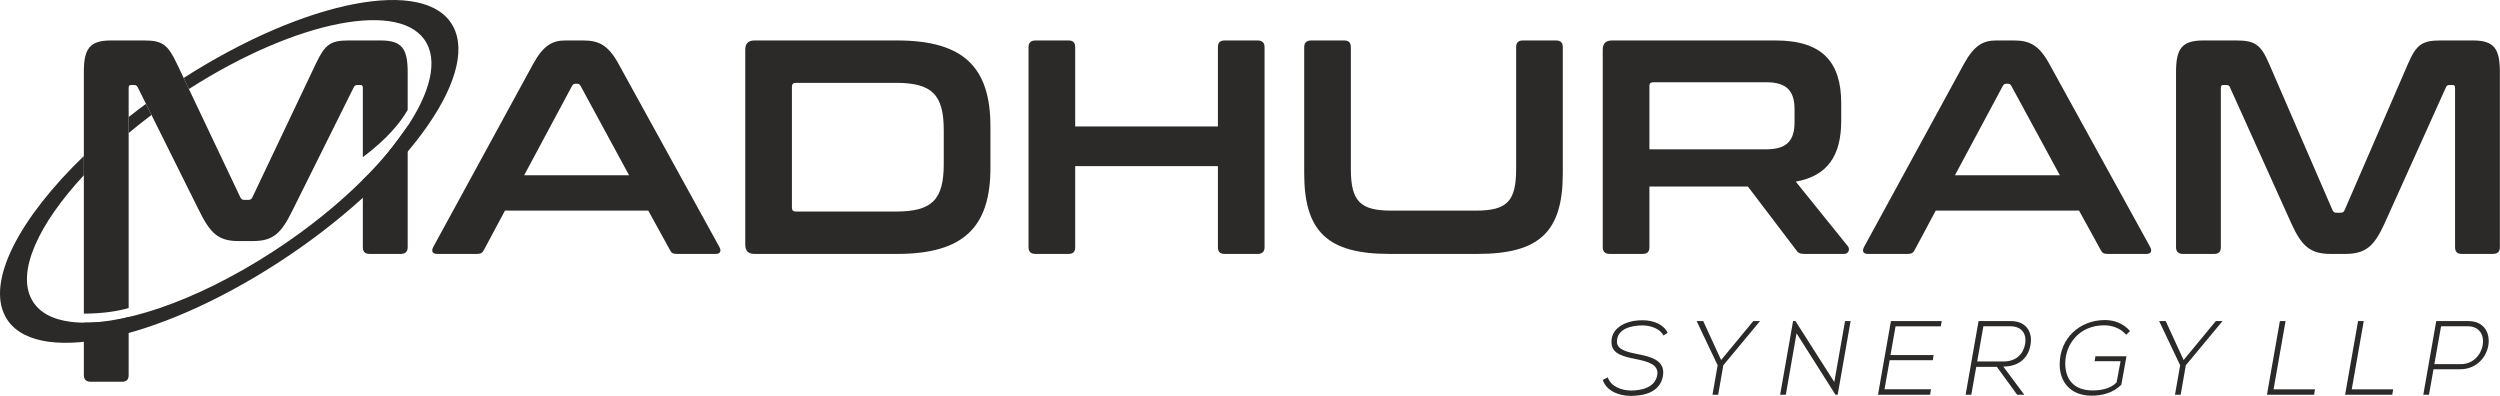 <svg width="3789" height="600" viewBox="0 0 3789 600" fill="none" xmlns="http://www.w3.org/2000/svg">
<path d="M2527.49 504.52C2521.75 491.765 2506.12 485.373 2489.53 485.373C2461.32 485.373 2440.27 498.782 2442.52 521.082C2443.94 536.877 2461.32 540.542 2479.19 544.206C2496.86 547.729 2514.73 552.331 2511.69 568.609C2508.2 588.381 2485.73 591.876 2472.01 591.876C2458.14 591.876 2441.41 585.967 2436.78 571.961L2429.11 575.768C2434.71 592.841 2454.14 600 2471.52 600C2490.19 600 2515.7 595.398 2520.3 570.2C2524.45 546.11 2502.77 540.854 2482.03 536.707C2465.16 533.383 2450.64 529.86 2450.64 517.759C2450.64 498.128 2472.8 493.185 2489.53 493.185C2501.18 493.356 2516.01 497.816 2521.1 508.497L2527.49 504.52ZM2595.44 598.267H2604.05L2611.86 553.61L2667.34 486.822V486.651H2657.28L2608.51 545.655L2581.41 486.651H2571.52V486.822L2603.25 553.61L2595.44 598.267ZM2717.57 486.651L2697.97 598.267H2706.57L2722.85 505.145L2781.83 598.267H2785.18L2804.78 486.651H2796.34L2780.07 578.978L2721.23 486.651H2717.57ZM2872.88 494.634H2941.45L2942.87 486.651H2865.89L2846.26 598.267H2925.18L2926.62 589.972H2856.14L2863.96 545.968H2929.32L2930.6 538.155H2865.23L2872.88 494.634ZM3036.17 555.541C3063.92 555.371 3076.02 538.468 3077.93 518.866C3079.52 502.617 3070.6 486.651 3047.81 486.651C3031.39 486.651 3015.12 486.651 2998.7 486.651L2979.09 598.267H2987.7L2995.2 555.996H3026.45L3057.22 598.267H3068.04L3036.17 555.541ZM3006.02 494.464H3046.54C3065.97 494.464 3071.7 508.185 3069.32 521.253C3066.45 536.877 3055.63 547.871 3036.17 547.871H2996.62L3006.02 494.464ZM3228.29 501.793C3218.89 490.657 3205.02 485.061 3190.37 485.061C3151.93 485.061 3121.65 512.645 3121.65 552.331C3121.65 578.183 3137.27 599.688 3170.28 599.688C3186.84 599.688 3202.81 595.228 3215.08 583.098L3222.89 539.917H3175.85L3174.57 547.388H3213.94L3207.89 579.603C3198.66 589.319 3183.66 591.733 3171.7 591.733C3141.59 591.733 3130.11 573.24 3130.11 550.911C3130.11 521.877 3151.13 493.043 3189.09 493.043C3201.67 493.043 3214.43 497.816 3222.41 507.389L3228.29 501.793ZM3296.41 598.267H3305.02L3312.83 553.61L3368.32 486.822V486.651H3358.26L3309.48 545.655L3282.38 486.651H3272.49V486.822L3304.23 553.61L3296.41 598.267ZM3455.39 486.651L3435.79 598.267H3507.2L3508.62 590.114H3445.81L3463.99 486.651H3455.39ZM3573.88 486.651L3554.25 598.267H3625.69L3627.12 590.114H3564.3L3582.49 486.651H3573.88ZM3740.01 494.464C3777.17 494.464 3766.97 551.877 3729.81 551.877H3689.5L3699.7 494.464H3740.01ZM3728.53 559.661C3778.28 559.661 3788.81 486.651 3741.29 486.651C3725.04 486.651 3708.62 486.651 3692.37 486.651L3672.74 598.267H3681.35L3688.22 559.661H3728.53Z" fill="#2B2A29"/>
<path d="M168.205 61.322C135.394 61.322 127.07 74.277 127.07 109.389V475.373C156.246 475.231 178.404 471.623 194.995 466.879V133.422C194.995 130.184 195.932 128.792 198.688 128.792H202.864C206.102 128.792 207.551 129.872 208.858 132.485L302.207 320.065C318.542 352.848 330.417 365.348 361.382 365.348H383.569C414.534 365.348 426.408 352.848 442.715 320.065L536.064 132.485C537.371 129.872 538.848 128.792 542.087 128.792H546.234C549.019 128.792 549.928 130.184 549.928 133.422V238.192C587.597 209.898 607.426 185.04 617.88 166.575V109.389C617.88 74.277 609.556 61.322 577.199 61.322H527.769C500.497 61.322 492.372 67.828 478.765 96.435L382.631 298.815C381.126 301.997 379.393 302.963 376.182 302.963H370.615C367.376 302.963 365.671 301.997 364.137 298.815L268.032 96.435C254.425 67.828 246.3 61.322 218.573 61.322H168.205ZM127.07 489.009V568.41C127.07 575.342 130.763 578.58 137.695 578.58H184.824C191.756 578.58 194.995 575.342 194.995 568.41V480.486C170.762 486.878 160.223 489.009 127.07 489.009ZM549.928 272.396V374.666C549.928 381.597 553.166 384.836 560.098 384.836H607.255C614.187 384.836 617.88 381.597 617.88 374.666V191.091C603.079 211.318 575.722 251.487 549.928 272.396Z" fill="#2B2A29"/>
<path d="M856.826 61.322C837.423 61.322 823.56 68.708 808.305 96.435L656.718 374.211C653.479 380.205 654.871 384.836 662.712 384.836H722.796C728.335 384.836 731.119 383.444 733.42 378.842L765.323 319.213H982.532L1015.34 378.842C1017.65 383.444 1019.97 384.836 1025.97 384.836H1084.66C1092.07 384.836 1093.47 380.205 1090.23 374.211L937.25 96.435C921.994 68.708 907.677 61.322 884.098 61.322H856.826ZM866.996 130.184C868.388 127.883 869.78 126.945 872.081 126.945H874.837C877.166 126.945 878.558 127.883 879.922 130.184L953.414 265.606H794.441L866.996 130.184Z" fill="#2B2A29"/>
<path d="M1143.38 61.322C1134.12 61.322 1129.52 65.953 1129.52 75.186V370.972C1129.52 380.205 1134.12 384.836 1143.38 384.836H1359.65C1459.96 384.836 1501.1 344.638 1501.1 254.499V191.659C1501.1 101.52 1459.96 61.322 1359.65 61.322H1143.38ZM1200.22 132.031C1200.22 127.4 1202.07 125.553 1206.22 125.553H1357.8C1412.35 125.553 1430.36 143.138 1430.36 197.654V248.504C1430.36 303.048 1412.35 320.605 1357.8 320.605H1206.22C1202.07 320.605 1200.22 318.758 1200.22 314.582V132.031Z" fill="#2B2A29"/>
<path d="M1569.5 61.322C1562.54 61.322 1558.85 64.561 1558.85 71.492V374.666C1558.85 381.597 1562.54 384.836 1569.5 384.836H1619.41C1626.35 384.836 1629.56 381.597 1629.56 374.666V251.743H1845.86V374.666C1845.86 381.597 1849.09 384.836 1856.03 384.836H1905.94C1912.87 384.836 1916.56 381.597 1916.56 374.666V71.492C1916.56 64.561 1912.87 61.322 1905.94 61.322H1856.03C1849.09 61.322 1845.86 64.561 1845.86 71.492V191.659H1629.56V71.492C1629.56 64.561 1626.35 61.322 1619.41 61.322H1569.5Z" fill="#2B2A29"/>
<path d="M1987.3 61.322C1980.37 61.322 1976.65 64.561 1976.65 71.492V262.822C1976.65 351.57 2012.7 384.836 2106.08 384.836H2239.17C2333 384.836 2368.57 351.57 2368.57 262.822V71.492C2368.57 64.561 2365.33 61.322 2358.4 61.322H2308.03C2301.1 61.322 2297.86 64.561 2297.86 71.492V255.891C2297.86 304.895 2284.45 319.213 2236.87 319.213H2108.83C2061.22 319.213 2047.36 304.895 2047.36 255.891V71.492C2047.36 64.561 2044.15 61.322 2037.21 61.322H1987.3Z" fill="#2B2A29"/>
<path d="M2443 61.322C2433.74 61.322 2429.11 65.953 2429.11 75.186V374.666C2429.11 381.597 2432.83 384.836 2439.76 384.836H2489.68C2496.61 384.836 2499.85 381.597 2499.85 374.666V282.708H2649.1L2722.14 378.842C2724.9 382.989 2727.23 384.836 2735.07 384.836H2794.7C2803.02 384.836 2803.47 376.512 2800.69 373.274L2721.69 275.293C2770.21 266.515 2790.55 235.55 2790.55 182.881V156.518C2790.55 94.134 2761.88 61.322 2691.18 61.322H2443ZM2499.85 130.184C2499.85 126.491 2501.69 124.644 2505.84 124.644H2676.83C2708.28 124.644 2719.81 138.053 2719.81 165.78V185.182C2719.81 212.909 2708.28 226.317 2676.83 226.317H2499.85V130.184Z" fill="#2B2A29"/>
<path d="M3025.31 61.322C3005.9 61.322 2992.04 68.708 2976.78 96.435L2825.2 374.211C2821.96 380.205 2823.35 384.836 2831.19 384.836H2891.28C2896.82 384.836 2899.6 383.444 2901.9 378.842L2933.8 319.213H3151.01L3183.82 378.842C3186.13 383.444 3188.45 384.836 3194.45 384.836H3253.14C3260.56 384.836 3261.95 380.205 3258.71 374.211L3105.73 96.435C3090.47 68.708 3076.16 61.322 3052.58 61.322H3025.31ZM3035.48 130.184C3036.87 127.883 3038.26 126.945 3040.56 126.945H3043.35C3045.65 126.945 3047.04 127.883 3048.4 130.184L3121.89 265.606H2962.92L3035.48 130.184Z" fill="#2B2A29"/>
<path d="M3339.14 61.322C3306.32 61.322 3298 74.277 3298 109.389V374.666C3298 381.597 3301.69 384.836 3308.62 384.836H3355.75C3362.69 384.836 3365.92 381.597 3365.92 374.666V133.422C3365.92 130.184 3366.86 128.792 3369.62 128.792H3373.79C3377.03 128.792 3378.88 129.73 3379.79 132.514L3473.17 339.553C3488.39 372.819 3501.35 384.836 3532.31 384.836H3554.5C3585.46 384.836 3598.39 372.819 3613.64 339.553L3706.99 132.514C3707.93 129.73 3709.78 128.792 3713.02 128.792H3717.16C3719.95 128.792 3720.89 130.184 3720.89 133.422V374.666C3720.89 381.597 3724.1 384.836 3731.03 384.836H3778.18C3785.12 384.836 3788.81 381.597 3788.81 374.666V109.389C3788.81 74.277 3780.49 61.322 3748.13 61.322H3698.7C3671.43 61.322 3662.17 67.345 3649.69 96.435L3553.56 318.303C3552.2 321.514 3550.32 322.451 3547.08 322.451H3541.54C3538.31 322.451 3536.46 321.514 3535.07 318.303L3438.96 96.435C3426.46 67.345 3417.23 61.322 3389.5 61.322H3339.14Z" fill="#2B2A29"/>
<path fill-rule="evenodd" clip-rule="evenodd" d="M278.346 118.167C463.71 -0.466 645.722 -35.72 686.573 39.704C727.851 115.895 609.473 276.203 422.149 397.762C234.825 519.321 49.489 556.081 8.212 479.861C-20.878 426.17 29.32 330.718 127.072 236.488V265.606C58.154 339.78 25.143 411.625 48.097 453.981C58.467 473.129 79.176 484.208 107.243 487.759C177.81 496.679 295.136 458.243 413.343 381.54C578.65 274.271 683.108 132.826 646.688 65.584C610.61 -1.005 449.933 30.159 286.301 134.928L278.346 118.167ZM194.997 177.399C203.548 170.666 212.269 163.962 221.246 157.371L229.626 174.217C217.638 183.222 206.076 192.37 194.997 201.602V185.325V177.399Z" fill="#2B2A29"/>
</svg>
